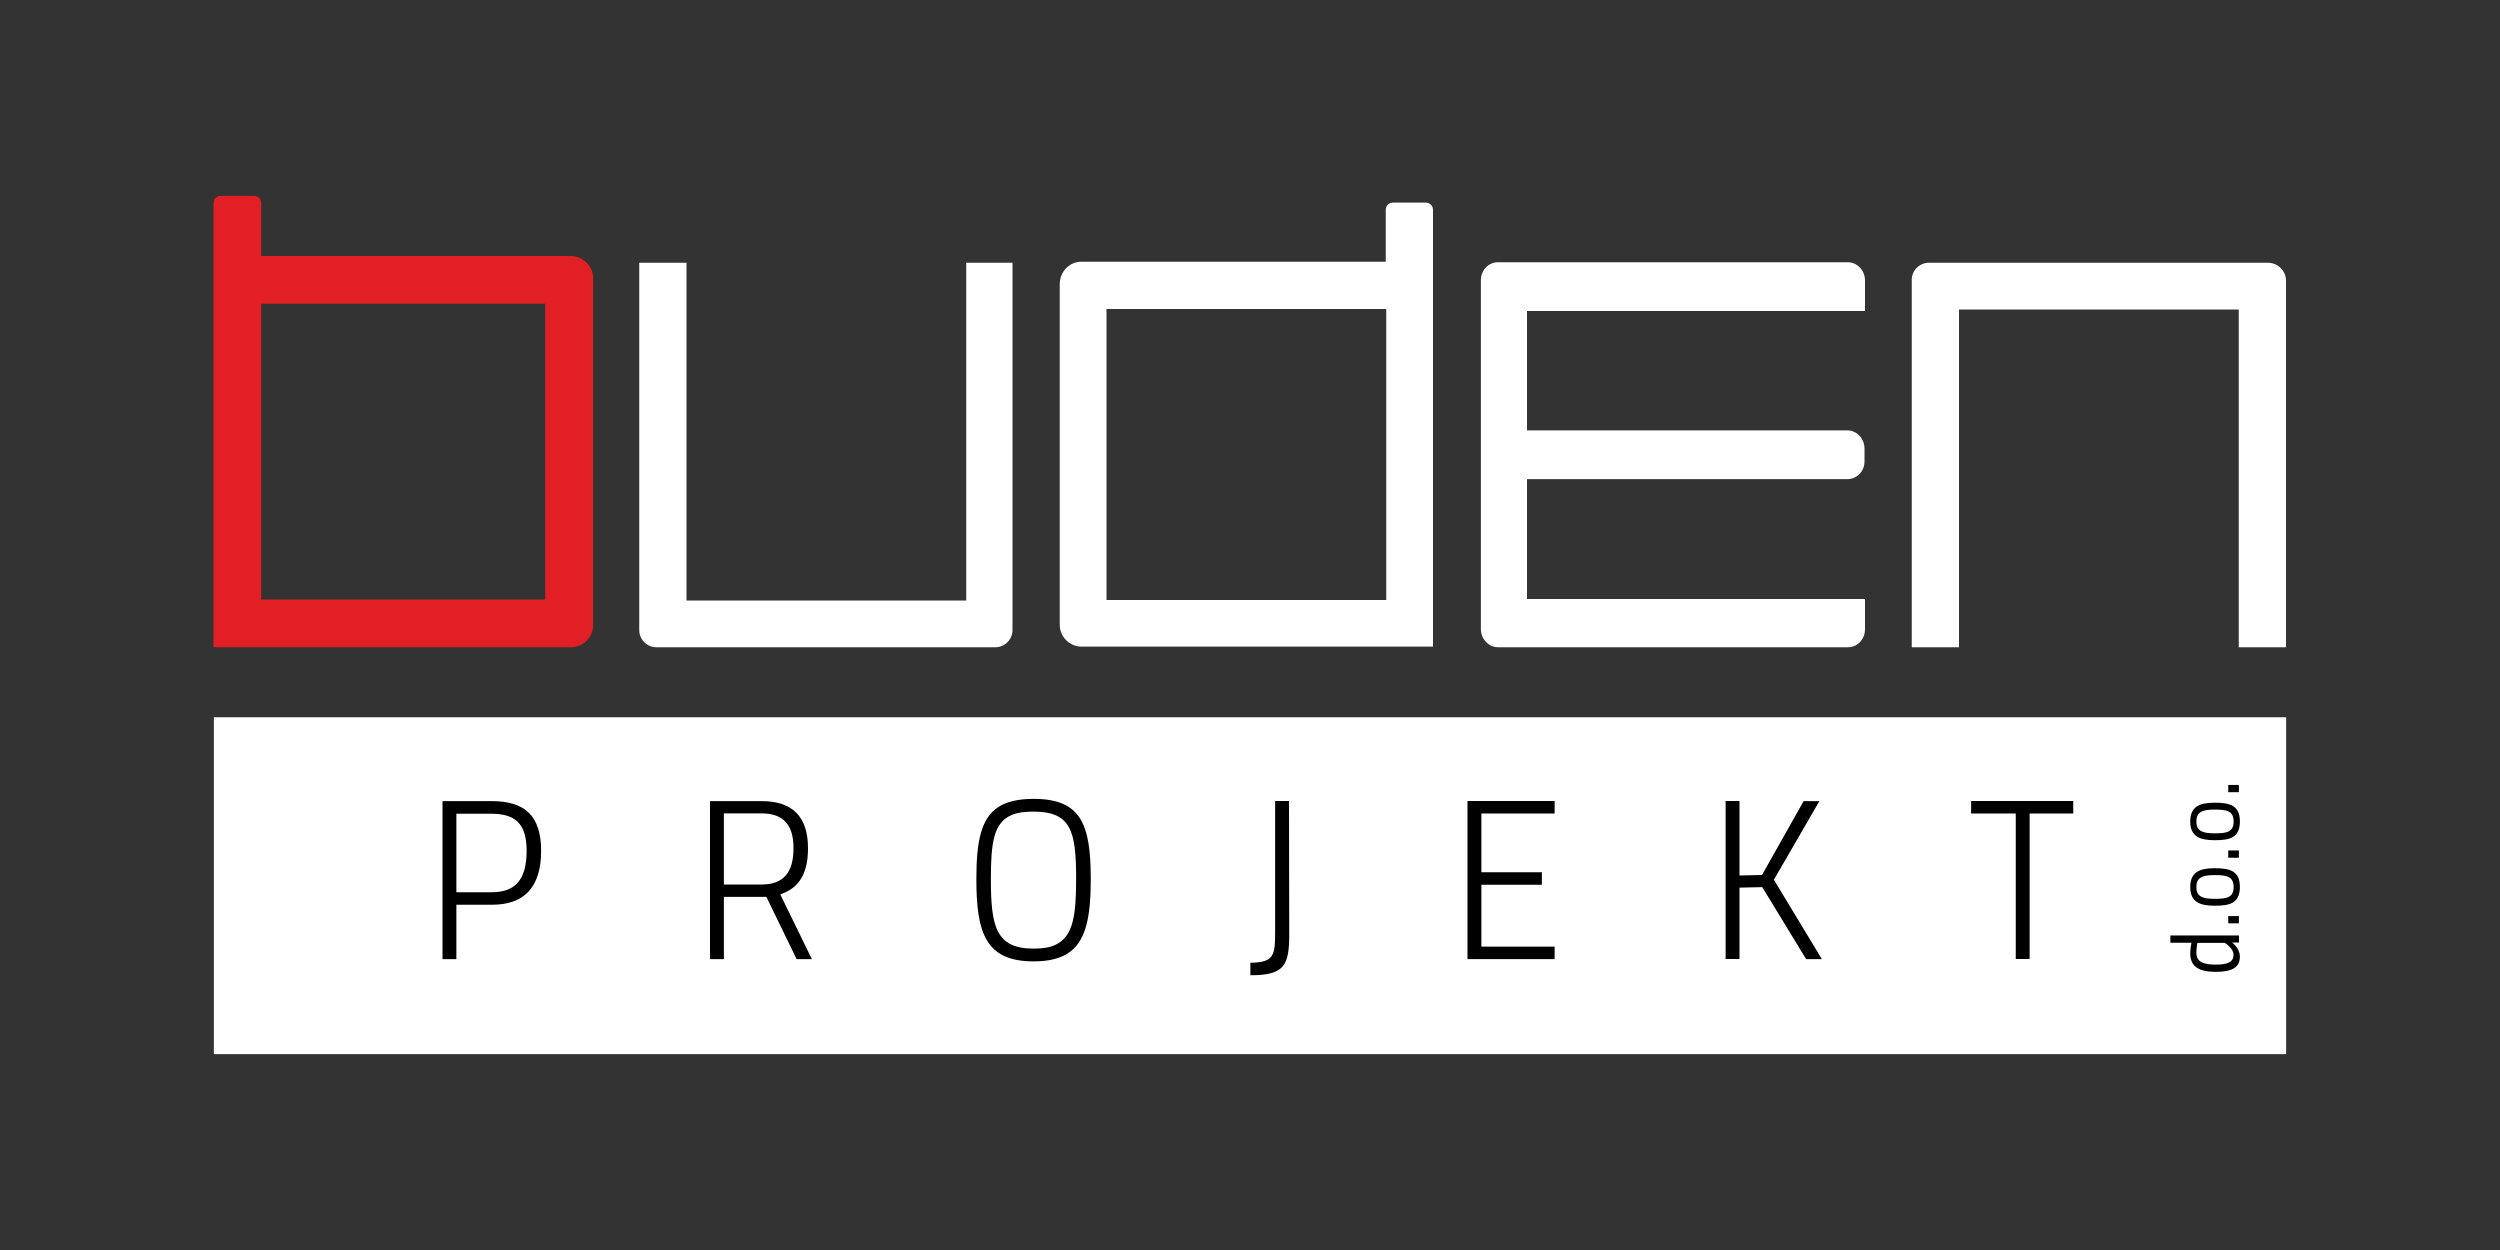 <svg xmlns="http://www.w3.org/2000/svg" xmlns:xlink="http://www.w3.org/1999/xlink" id="Layer_1" x="0px" y="0px" viewBox="0 0 2000 1000" style="enable-background:new 0 0 2000 1000;" xml:space="preserve"><rect x="0" y="0" width="2000" height="1000" fill="#333333" stroke="none"/><style type="text/css">	.st0{fill:#FFFFFF;}	.st1{fill:#E31F26;}	.st2{clip-path:url(#SVGID_2_);}</style><path class="st0" d="M847.8,227.2V497c0,0,0,0,0,0.4v2.5c0,9.5,7.9,17.4,17.4,17.4h281.2V167.9c0-3.3-2.5-5.8-5.8-5.8h-26.2 c-3.3,0-5.8,2.5-5.8,5.8v41.5H864.8C855.7,209.4,847.8,217.3,847.8,227.2 M1109,480H885.2V247.2H1109V480z"></path><path class="st0" d="M773,210.2v270.2H549.2V210.2h-37.8v293.9c0,7.5,6.2,13.7,13.7,13.7h271.2c7.5,0,13.7-6.2,13.7-13.7V210.2H773z "></path><path class="st0" d="M1814.3,210.2h-271.2c-7.5,0-13.7,6.2-13.7,13.7v293.9h37.8V247.6H1791v270.2h37.8V223.9 C1828.4,216.4,1822.2,210.2,1814.3,210.2"></path><path class="st0" d="M1492,248.8v-24.5c0-7.9-6.2-14.5-13.7-14.5h-279.9c-7.5,0-13.7,6.2-13.7,14.5v279c0,7.9,6.2,14.5,13.7,14.5 h279.9c7.5,0,13.7-6.2,13.7-14.5v-24.1h-270.4v-95.9h256.3c7.5,0,13.7-6.2,13.7-14.1v-10.4c0-7.9-6.2-14.5-13.7-14.5h-256.3v-95.5 H1492z"></path><path class="st1" d="M456.6,204.8H209v-42.3c0-3.3-2.5-5.8-5.8-5.8h-26.6c-3.3,0-5.8,2.5-5.8,5.8v355.3h285.8 c10,0,17.9-7.9,17.9-17.8v-2.9c0,0,0,0,0-0.4V222.3C474.4,212.7,466.1,204.8,456.6,204.8 M209,243h227.2v236.6H209V243z"></path><g>	<defs>		<rect id="SVGID_1_" x="171.1" y="573.8" width="1658.1" height="269.5"></rect>	</defs>	<clipPath id="SVGID_2_">		<use xlink:href="#SVGID_1_" style="overflow:visible;"></use>	</clipPath>	<g class="st2">		<path class="st0" d="M171.1,573.8h1657.8v269.5H171.1V573.8z"></path>	</g></g><path d="M393.6,723.8c25.1,0,39.3-13.3,39.3-43.1c0-28.4-13.3-39.8-39.5-39.8H354v126.4h11.1v-43.5H393.6z M365.1,713.8V651h28 c18.4,0,28.2,7.3,28.2,29.5c0,24-9.6,33.3-28.2,33.3H365.1z"></path><path d="M637.3,767.3h12.2l-25.3-51.8c12.4-4.2,22.2-13.3,22.2-36.9c0-25.5-12.6-37.7-37.1-37.7H568v126.4h11.1v-49.8h34 L637.3,767.3z M634.8,678.5c0,19.3-7.8,29.1-25.5,29.1h-30.2v-56.9h30.2C626.9,650.7,634.8,660.1,634.8,678.5z"></path><path d="M826.9,758.9c-30.4,0-34.2-18-34.2-55.8c0-28.9,2.2-45.1,16.7-51.1c4.5-2,10.2-2.7,17.5-2.7c30.2,0,34,16,34,53.8 c0,28.6-2.2,45.8-16.2,52.6C840,758,834.3,758.9,826.9,758.9z M826.9,769.1c11.3,0,19.8-2,26.4-5.8c15.5-9.3,19.3-29.3,19.3-60.2 c0-43.8-7.8-64-45.7-64c-12.4,0-21.5,2.2-28.2,6.5c-14,9.1-17.6,27.8-17.6,57.5C781,747.1,789,769.1,826.9,769.1z"></path><path d="M1031.2,640.8h-11.1v104.8c0,18.7-0.9,24.4-19.8,24.6v10c27.3,0,31.1-7.8,31.1-33.1L1031.2,640.8z"></path><path d="M1174,767.3h69.7v-10h-58.6v-49.5h48.4v-10h-48.4v-47h58.6v-10H1174V767.3z"></path><path d="M1444.9,767.3h12.6l-38.4-63.5l36.4-62.9h-12.6l-33.3,59.1l-18,0.4v-59.6h-11.1v126.4h11.1v-57.1l18.2-0.4L1444.9,767.3z"></path><path d="M1576.9,650.8h35.7v116.4h11.1V650.8h34.9v-10h-81.7V650.8z"></path><g>	<g transform="translate(1343.302, 585.782)">		<g>			<path d="M393,162.7v5.7h16.9c0,0-1,4.6-1,8.5c0,10.8,7.2,14.8,20.4,14.8c12,0,19.3-3,19.3-12.1c0-7.1-6.3-11.3-6.3-11.3l5.6-0.1    v-5.6H393z M436.3,168.4c0,0,7.2,4.1,7.2,9.7c0,6.6-6.3,7.8-14.3,7.8c-9.8,0-15.4-2.1-15.4-9.5c0-3.6,0.8-7.9,0.8-7.9H436.3z"></path>		</g>	</g></g><g>	<g transform="translate(1343.302, 557.573)">		<g>			<path d="M447.8,181.1v-5.8h-8.5v5.8H447.8z"></path>		</g>	</g></g><g>	<g transform="translate(1343.302, 546.071)">		<g>			<path d="M408.9,163.5c0,11.8,7.3,15,19.5,15c12.1,0,20.2-1.9,20.2-15c0-13-8.2-15-20.2-15C416.2,148.5,408.9,151.7,408.9,163.5z     M443.6,163.5c0,8.7-5.9,9.5-15.3,9.5c-9.7,0-14.5-1.9-14.5-9.5c0-7.6,4.8-9.5,14.5-9.5C437.6,154,443.6,154.8,443.6,163.5z"></path>		</g>	</g></g><g>	<g transform="translate(1343.302, 518.262)">		<g>			<path d="M447.8,167.9v-5.8h-8.5v5.8H447.8z"></path>		</g>	</g></g><g>	<g transform="translate(1343.302, 506.761)">		<g>			<path d="M408.9,150.4c0,11.8,7.3,15,19.5,15c12.1,0,20.2-1.9,20.2-15c0-13-8.2-15-20.2-15C416.2,135.4,408.9,138.6,408.9,150.4z     M443.6,150.4c0,8.7-5.9,9.5-15.3,9.5c-9.7,0-14.5-1.9-14.5-9.5c0-7.6,4.8-9.5,14.5-9.5C437.6,140.9,443.6,141.7,443.6,150.4z"></path>		</g>	</g></g><g>	<g transform="translate(1343.302, 478.952)">		<g>			<path d="M447.8,154.8V149h-8.5v5.8H447.8z"></path>		</g>	</g></g></svg>